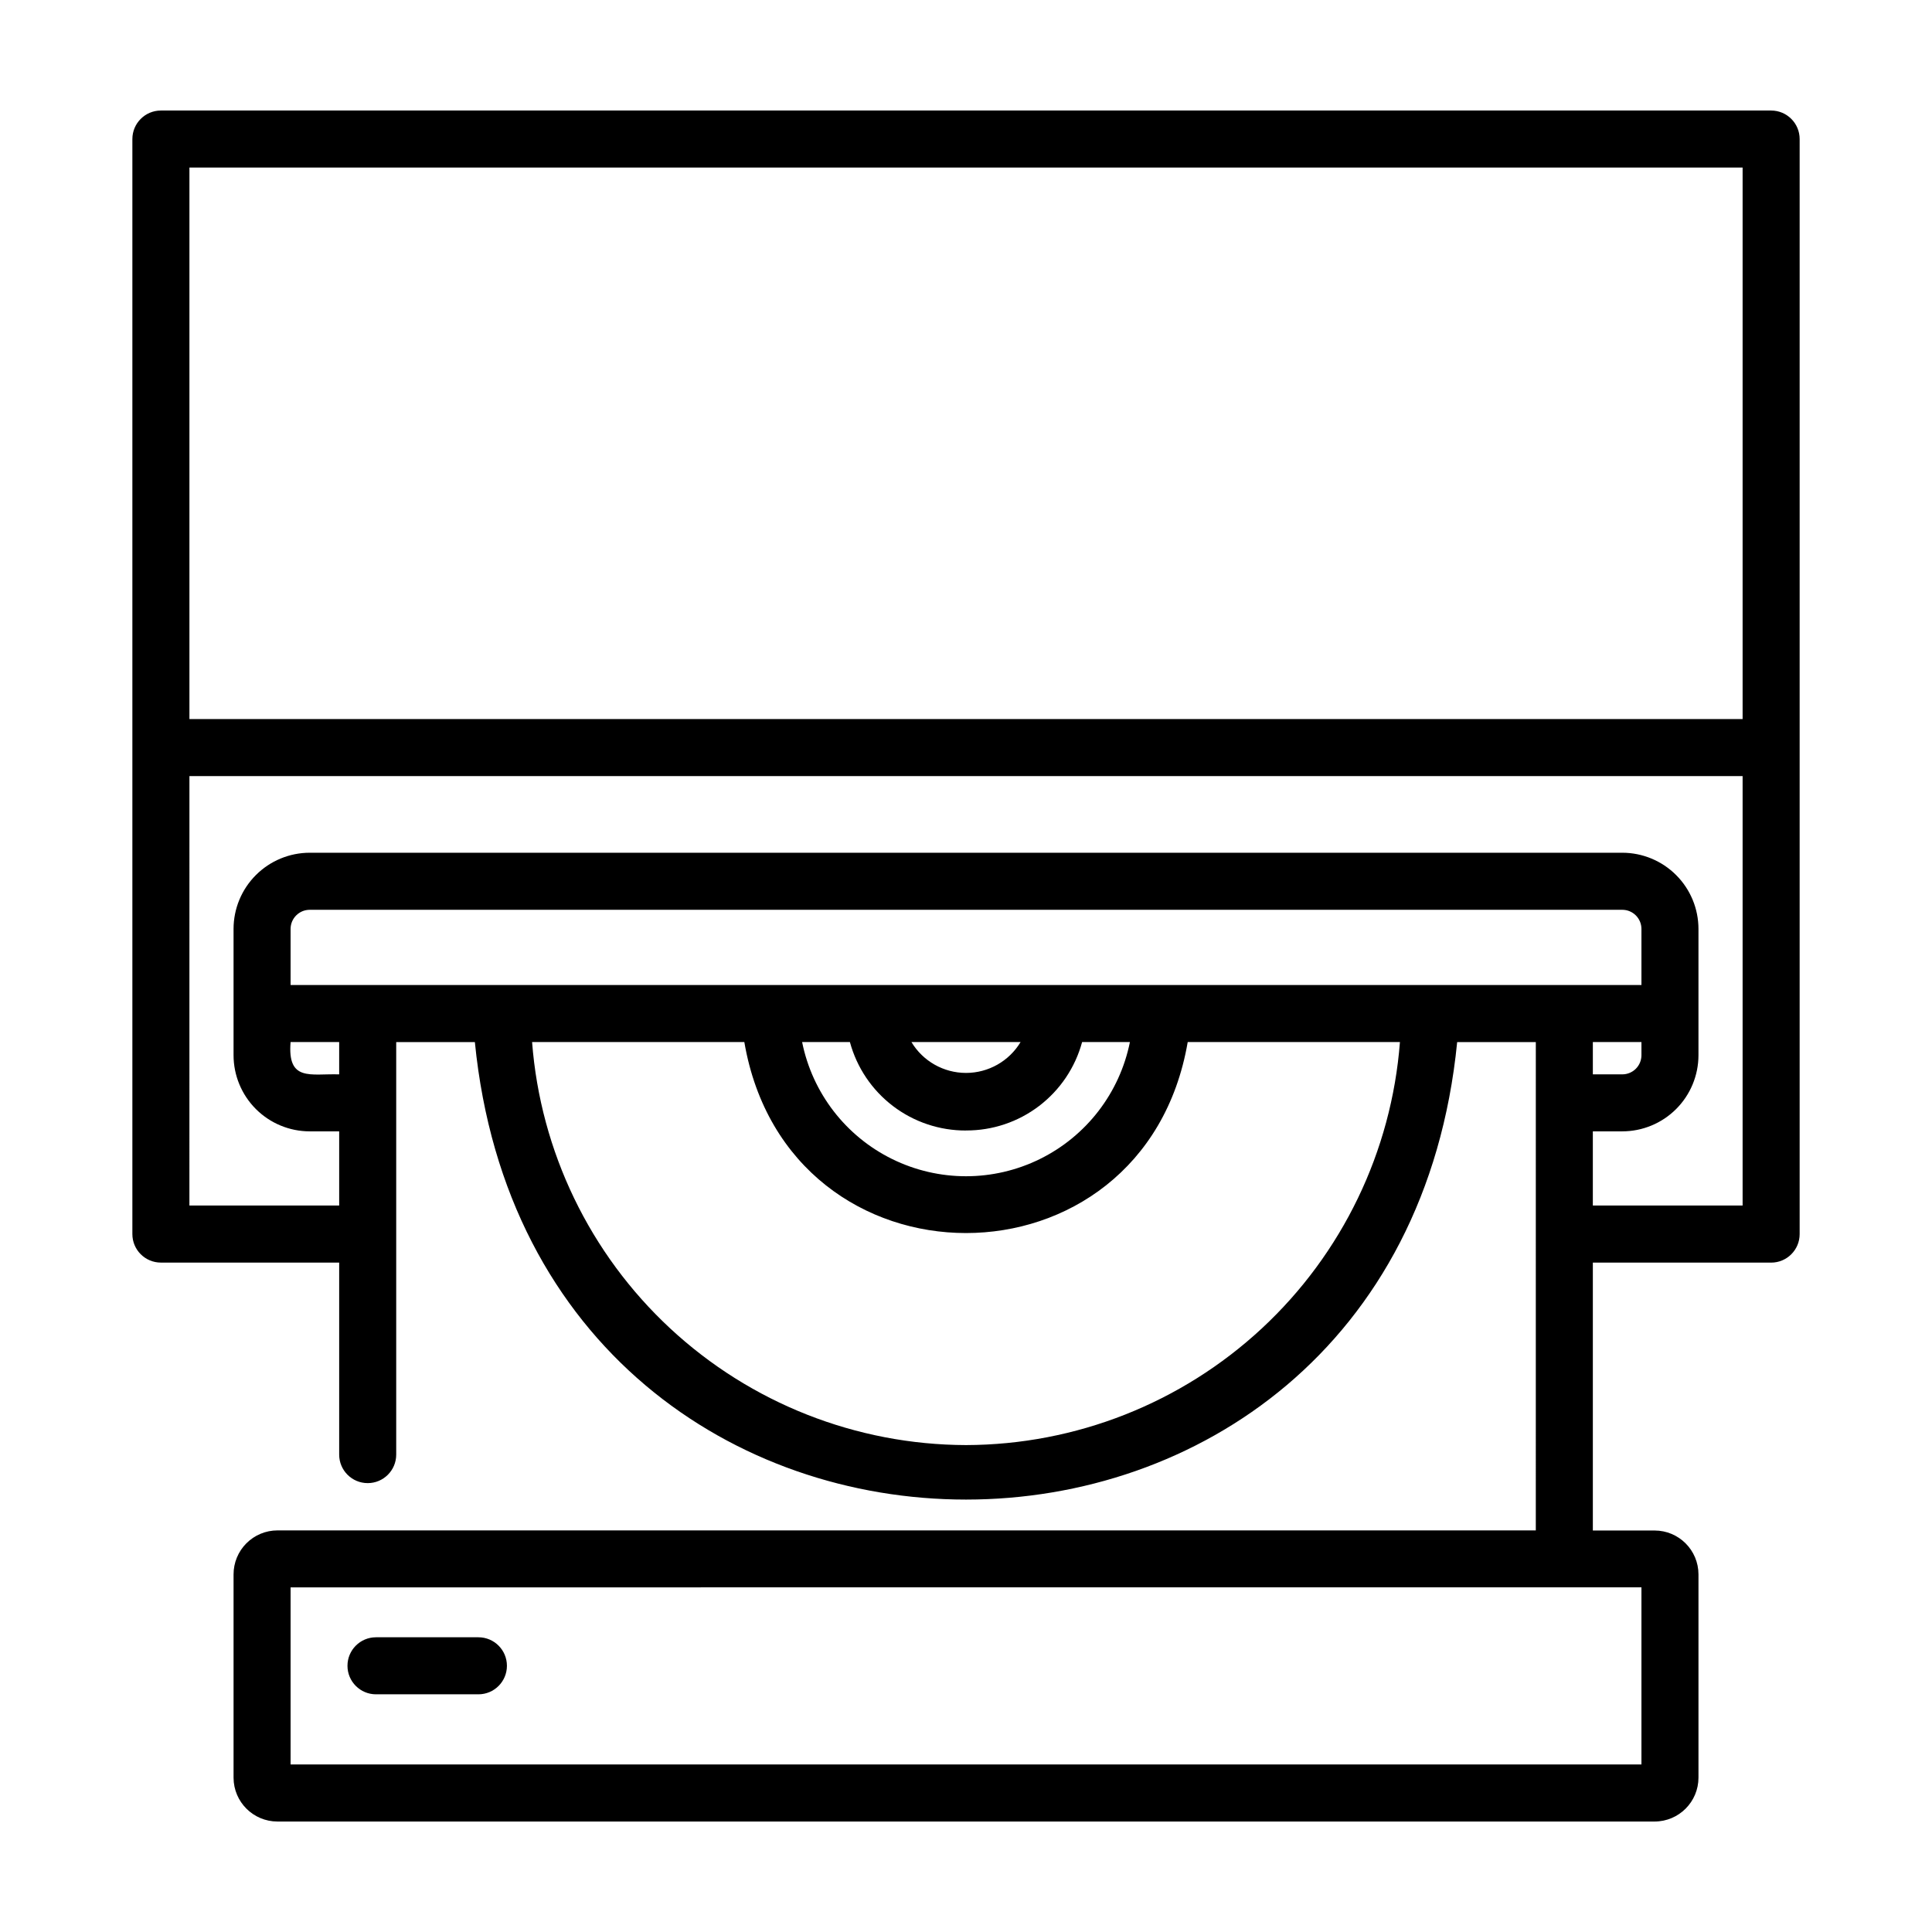 <?xml version="1.0" encoding="UTF-8"?>
<!-- Uploaded to: SVG Find, www.svgfind.com, Generator: SVG Find Mixer Tools -->
<svg fill="#000000" width="800px" height="800px" version="1.1" viewBox="144 144 512 512" xmlns="http://www.w3.org/2000/svg">
 <g>
  <path d="m179.08 180.84v290.2c0 4.176 3.383 7.559 7.559 7.559h47.246v50.883c0 4.176 3.383 7.559 7.559 7.559 4.172 0 7.555-3.383 7.555-7.559v-109.32h20.844c16.043 161.72 244.35 161.59 260.32 0h20.844l-0.004 129.41h-333.48c-3.09 0.004-6.051 1.234-8.23 3.422-2.18 2.184-3.402 5.148-3.398 8.238v53.906c0.031 6.402 5.227 11.578 11.629 11.586h364.96c6.422-0.008 11.625-5.211 11.629-11.633v-53.859c-0.004-6.422-5.207-11.629-11.629-11.633h-16.363v-70.992h47.25c4.172 0 7.555-3.383 7.555-7.559v-290.2c0-4.172-3.383-7.555-7.555-7.555h-426.73c-4.176 0-7.559 3.383-7.559 7.555zm54.805 247.88c-7.598-0.242-13.738 2.016-12.879-8.566h12.879zm166.12 98.242c-29.09-0.078-57.078-11.117-78.391-30.91-21.312-19.797-34.383-46.895-36.605-75.895h56.246c11.586 67.512 105.93 67.461 117.5 0h56.242c-2.223 29-15.293 56.098-36.605 75.895-21.312 19.793-49.301 30.832-78.387 30.91zm0-83.375c6.992 0.031 13.801-2.25 19.363-6.488s9.574-10.191 11.402-16.941h12.668c-2.715 13.477-11.535 24.934-23.871 31.004-12.336 6.074-26.793 6.074-39.129 0-12.336-6.07-21.156-17.527-23.867-31.004h12.664c1.828 6.75 5.836 12.707 11.402 16.949 5.562 4.238 12.371 6.519 19.367 6.492zm-14.465-23.43h28.93-0.004c-3.051 5.074-8.539 8.18-14.461 8.18-5.926 0-11.414-3.106-14.465-8.18zm193.46 144.5v46.941h-357.99v-46.926zm-357.99-159.62v-14.859c0.004-2.801 2.269-5.066 5.07-5.07h347.85c2.801 0.004 5.066 2.269 5.07 5.07v14.859zm357.99 15.113v3.473c0.004 1.348-0.527 2.644-1.477 3.602-0.953 0.953-2.242 1.492-3.594 1.492h-7.809v-8.562zm-384.8-231.75h411.61v146.16h-411.61zm0 161.27h411.61v113.8h-39.691v-19.648h7.809c5.352-0.004 10.484-2.133 14.266-5.914 3.785-3.785 5.914-8.914 5.918-14.266v-33.473c-0.004-5.352-2.133-10.484-5.918-14.266-3.781-3.785-8.914-5.914-14.266-5.918h-347.85c-5.352 0.004-10.48 2.133-14.266 5.918-3.785 3.781-5.914 8.914-5.918 14.266v33.469-0.004c0.004 5.356 2.133 10.484 5.914 14.27 3.785 3.785 8.918 5.914 14.27 5.918h7.809v19.648h-39.691z"/>
  <path d="m243.64 593.01h27.141c4.176 0 7.559-3.383 7.559-7.559 0-4.172-3.383-7.555-7.559-7.555h-27.141c-4.172 0-7.555 3.383-7.555 7.555 0 4.176 3.383 7.559 7.555 7.559z"/>
 </g>
</svg>